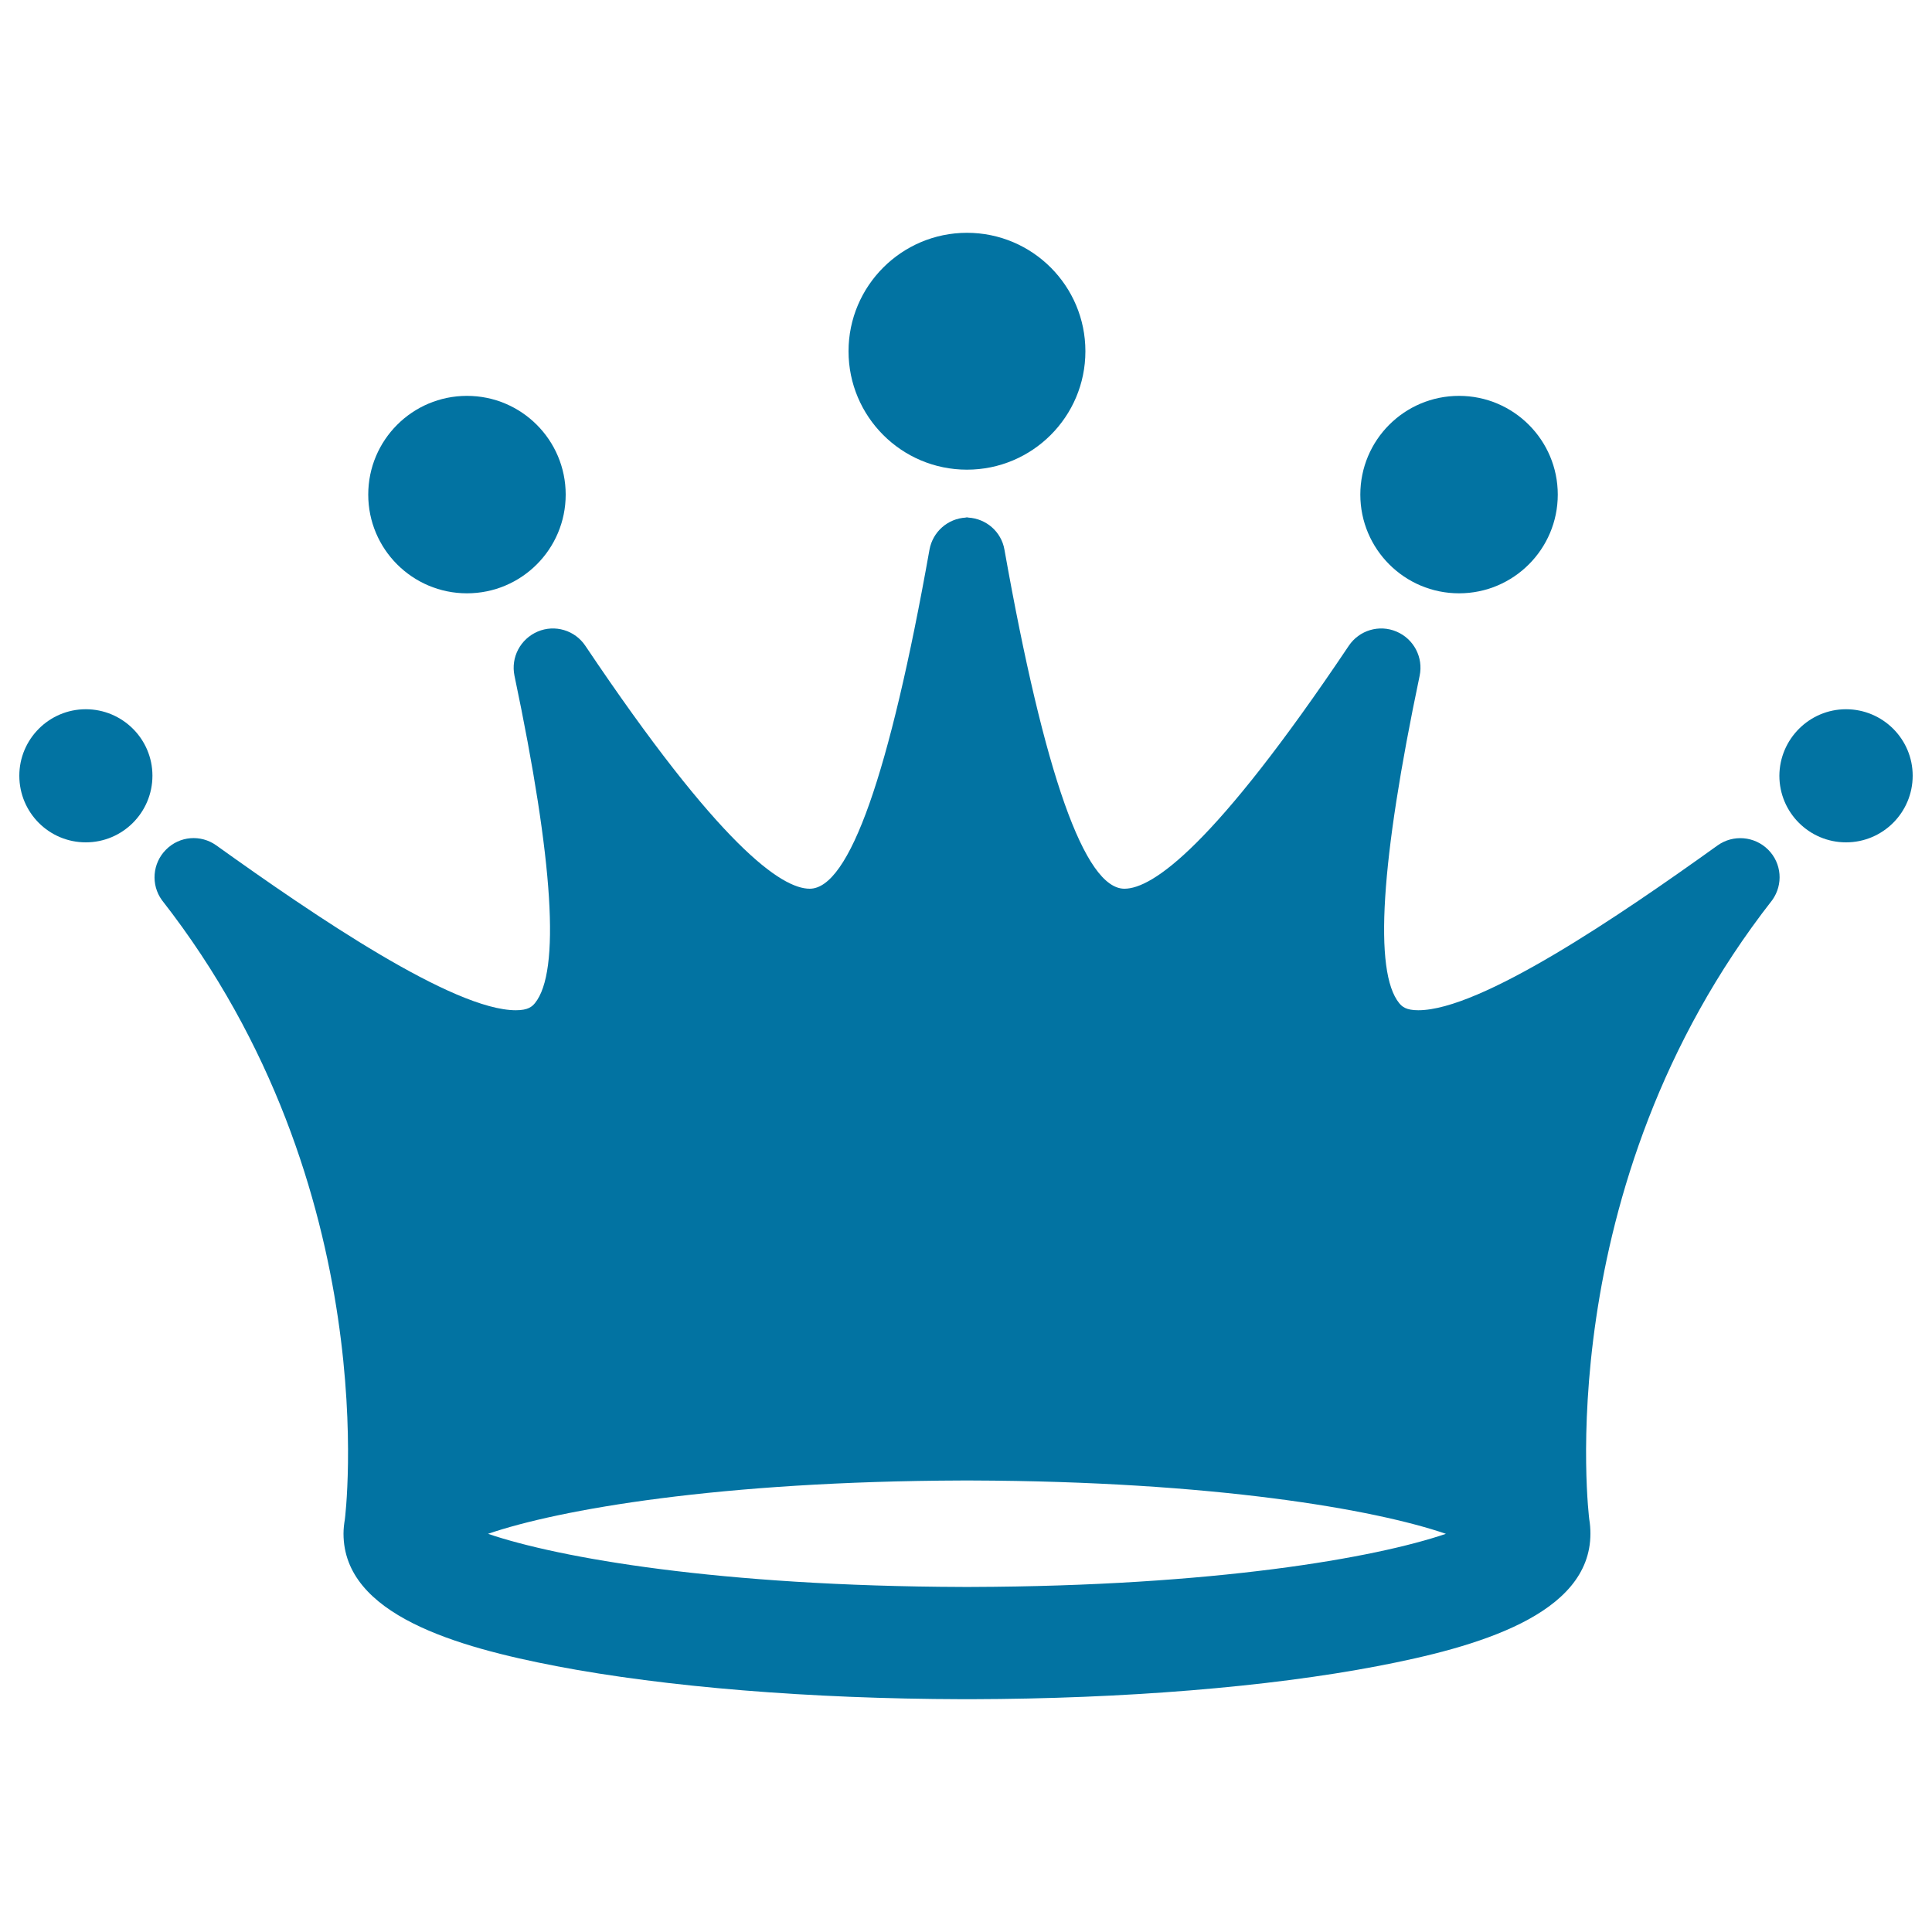 <svg xmlns="http://www.w3.org/2000/svg" viewBox="0 0 1000 1000" style="fill:#0273a2">
<title>Crown SVG icon</title>
<g><g id="Layer_1_17_"><g><g><g><path d="M889,437.6c-51,36.6-122.6,85.3-154.9,85.3c-6.4,0-8.4-1.9-9.9-3.7c-13.2-16.3-9.6-73.3,10.6-169.4c2-9.5-3-19.1-12-22.9c-8.9-3.8-19.3-0.7-24.7,7.4C628.4,438.2,596.5,460,582,460c-20.5,0-41.4-59-62.1-175.5c-1.6-9.3-9.5-16.1-18.8-16.6v-0.1c-0.2,0-0.4,0-0.6,0c-0.2,0-0.4,0-0.6,0v0.1c-9.3,0.5-17.1,7.3-18.8,16.6C460.4,400.9,439.6,460,419.1,460c-14.5,0-46.4-21.8-116.1-125.7c-5.4-8.1-15.8-11.2-24.7-7.4c-8.9,3.8-14,13.3-12,22.9c20.2,96.1,23.8,153.1,10.6,169.4c-1.5,1.8-3.5,3.7-9.9,3.7c-32.3,0-103.9-48.7-155-85.3c-8.1-5.8-19.1-4.9-26.1,2.2c-7,7-7.9,18.1-2.1,26.1c116.7,149.2,94.7,320.5,94.7,320.5c-0.4,2.4-0.7,4.8-0.7,7.4c0,42.1,58.9,58.7,110.2,68.6c56.6,10.8,131,16.9,210.2,17.1v0c0.8,0,1.5,0,2.3,0c0.8,0,1.5,0,2.3,0v0c79.1-0.2,153.6-6.3,210.1-17.1c51.3-9.8,110.3-26.5,110.3-68.6c0-2.6-0.2-5-0.6-7.4c0,0-22-171.3,94.7-320.5c5.8-8.1,4.9-19.1-2.1-26.1C908.2,432.8,897.1,431.8,889,437.6z M502.8,821.4h-0.2c-0.7,0-1.4,0-2.1,0c-0.7,0-1.4,0-2.1,0h-0.2c-125.8-0.4-208.9-15-245.6-27.5c36.7-12.6,119.8-27.2,245.6-27.6h0.3c0.7,0,1.3,0,2,0c0.7,0,1.3,0,2,0h0.3c125.8,0.4,208.9,15,245.6,27.6C711.7,806.4,628.6,821,502.8,821.4z"/></g></g><g><g><path d="M500.5,120.5c33.9,0,61.3,27.5,61.3,61.3c0,33.9-27.5,61.3-61.3,61.3c-33.9,0-61.3-27.5-61.3-61.3C439.2,148,466.7,120.5,500.5,120.5z"/></g></g><g><g><circle cx="241.7" cy="256" r="51.1"/></g></g><g><g><path d="M755.2,204.9c28.2,0,51.1,22.9,51.1,51.1s-22.9,51.1-51.1,51.1c-28.2,0-51.1-22.9-51.1-51.1S726.9,204.9,755.2,204.9z"/></g></g><g><g><path d="M44.4,367.1c19,0,34.5,15.4,34.5,34.4c0,19-15.4,34.5-34.5,34.5c-19,0-34.4-15.4-34.4-34.5C10,382.6,25.4,367.1,44.4,367.1z"/></g></g><g><g><path d="M955.5,367.1c19,0,34.5,15.4,34.5,34.4c0,19-15.4,34.5-34.5,34.5c-19,0-34.5-15.4-34.5-34.5C921.1,382.6,936.5,367.1,955.5,367.1z"/></g></g></g></g></g>
</svg>